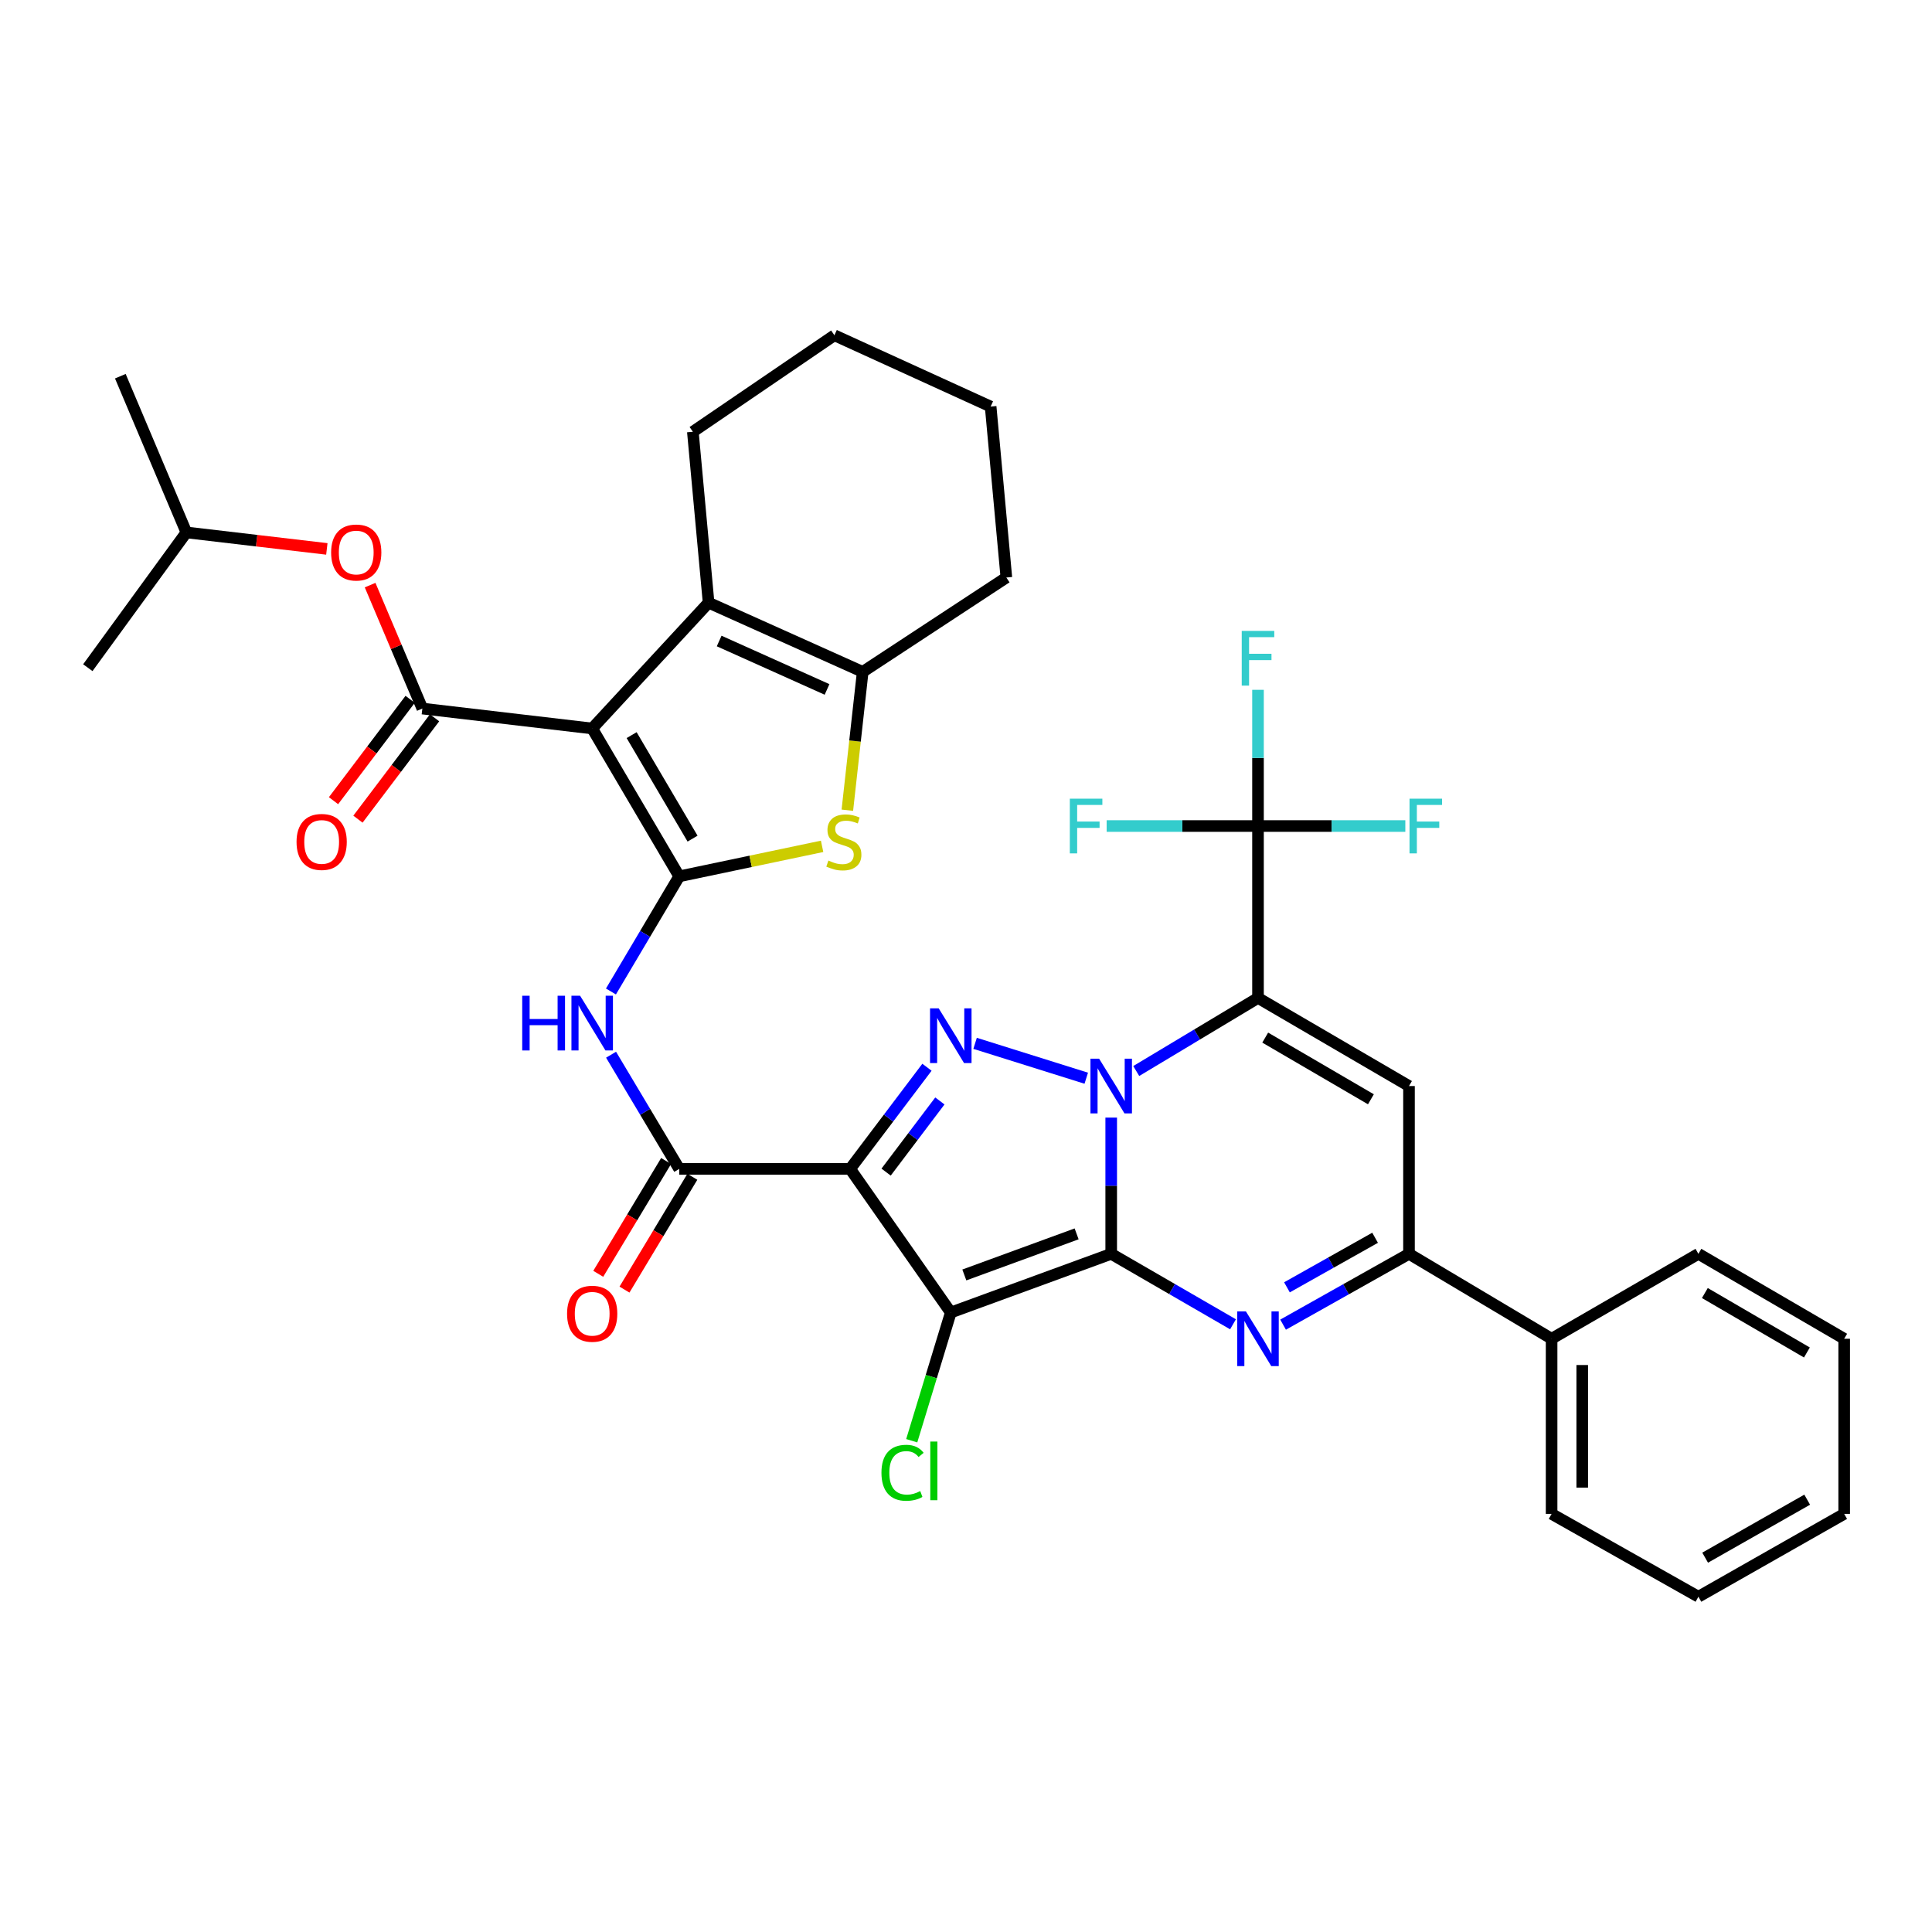 <?xml version='1.0' encoding='iso-8859-1'?>
<svg version='1.1' baseProfile='full'
              xmlns='http://www.w3.org/2000/svg'
                      xmlns:rdkit='http://www.rdkit.org/xml'
                      xmlns:xlink='http://www.w3.org/1999/xlink'
                  xml:space='preserve'
width='1000px' height='1000px' viewBox='0 0 1000 1000'>
<!-- END OF HEADER -->
<rect style='opacity:1.0;fill:#FFFFFF;stroke:none' width='1000' height='1000' x='0' y='0'> </rect>
<path class='bond-0' d='M 575.16,648.982 L 575.16,613.724' style='fill:none;fill-rule:evenodd;stroke:#000000;stroke-width:6px;stroke-linecap:butt;stroke-linejoin:miter;stroke-opacity:1' />
<path class='bond-0' d='M 575.16,613.724 L 575.16,578.466' style='fill:none;fill-rule:evenodd;stroke:#0000FF;stroke-width:6px;stroke-linecap:butt;stroke-linejoin:miter;stroke-opacity:1' />
<path class='bond-2' d='M 575.16,648.982 L 492.126,679.357' style='fill:none;fill-rule:evenodd;stroke:#000000;stroke-width:6px;stroke-linecap:butt;stroke-linejoin:miter;stroke-opacity:1' />
<path class='bond-2' d='M 557.259,638.65 L 499.135,659.913' style='fill:none;fill-rule:evenodd;stroke:#000000;stroke-width:6px;stroke-linecap:butt;stroke-linejoin:miter;stroke-opacity:1' />
<path class='bond-7' d='M 575.16,648.982 L 606.683,667.218' style='fill:none;fill-rule:evenodd;stroke:#000000;stroke-width:6px;stroke-linecap:butt;stroke-linejoin:miter;stroke-opacity:1' />
<path class='bond-7' d='M 606.683,667.218 L 638.205,685.455' style='fill:none;fill-rule:evenodd;stroke:#0000FF;stroke-width:6px;stroke-linecap:butt;stroke-linejoin:miter;stroke-opacity:1' />
<path class='bond-1' d='M 588.116,554.358 L 619.627,535.445' style='fill:none;fill-rule:evenodd;stroke:#0000FF;stroke-width:6px;stroke-linecap:butt;stroke-linejoin:miter;stroke-opacity:1' />
<path class='bond-1' d='M 619.627,535.445 L 651.139,516.531' style='fill:none;fill-rule:evenodd;stroke:#000000;stroke-width:6px;stroke-linecap:butt;stroke-linejoin:miter;stroke-opacity:1' />
<path class='bond-4' d='M 562.245,558.082 L 504.704,540.029' style='fill:none;fill-rule:evenodd;stroke:#0000FF;stroke-width:6px;stroke-linecap:butt;stroke-linejoin:miter;stroke-opacity:1' />
<path class='bond-15' d='M 651.139,516.531 L 651.139,427.552' style='fill:none;fill-rule:evenodd;stroke:#000000;stroke-width:6px;stroke-linecap:butt;stroke-linejoin:miter;stroke-opacity:1' />
<path class='bond-38' d='M 651.139,516.531 L 729.294,562.134' style='fill:none;fill-rule:evenodd;stroke:#000000;stroke-width:6px;stroke-linecap:butt;stroke-linejoin:miter;stroke-opacity:1' />
<path class='bond-38' d='M 654.873,537.064 L 709.581,568.986' style='fill:none;fill-rule:evenodd;stroke:#000000;stroke-width:6px;stroke-linecap:butt;stroke-linejoin:miter;stroke-opacity:1' />
<path class='bond-3' d='M 492.126,679.357 L 440.032,605.016' style='fill:none;fill-rule:evenodd;stroke:#000000;stroke-width:6px;stroke-linecap:butt;stroke-linejoin:miter;stroke-opacity:1' />
<path class='bond-19' d='M 492.126,679.357 L 482.019,712.54' style='fill:none;fill-rule:evenodd;stroke:#000000;stroke-width:6px;stroke-linecap:butt;stroke-linejoin:miter;stroke-opacity:1' />
<path class='bond-19' d='M 482.019,712.54 L 471.911,745.723' style='fill:none;fill-rule:evenodd;stroke:#00CC00;stroke-width:6px;stroke-linecap:butt;stroke-linejoin:miter;stroke-opacity:1' />
<path class='bond-11' d='M 440.032,605.016 L 351.564,605.016' style='fill:none;fill-rule:evenodd;stroke:#000000;stroke-width:6px;stroke-linecap:butt;stroke-linejoin:miter;stroke-opacity:1' />
<path class='bond-37' d='M 440.032,605.016 L 459.913,578.71' style='fill:none;fill-rule:evenodd;stroke:#000000;stroke-width:6px;stroke-linecap:butt;stroke-linejoin:miter;stroke-opacity:1' />
<path class='bond-37' d='M 459.913,578.71 L 479.793,552.403' style='fill:none;fill-rule:evenodd;stroke:#0000FF;stroke-width:6px;stroke-linecap:butt;stroke-linejoin:miter;stroke-opacity:1' />
<path class='bond-37' d='M 458.644,606.682 L 472.56,588.268' style='fill:none;fill-rule:evenodd;stroke:#000000;stroke-width:6px;stroke-linecap:butt;stroke-linejoin:miter;stroke-opacity:1' />
<path class='bond-37' d='M 472.56,588.268 L 486.476,569.853' style='fill:none;fill-rule:evenodd;stroke:#0000FF;stroke-width:6px;stroke-linecap:butt;stroke-linejoin:miter;stroke-opacity:1' />
<path class='bond-5' d='M 306.516,377.061 L 351.564,453.595' style='fill:none;fill-rule:evenodd;stroke:#000000;stroke-width:6px;stroke-linecap:butt;stroke-linejoin:miter;stroke-opacity:1' />
<path class='bond-5' d='M 326.935,380.5 L 358.469,434.074' style='fill:none;fill-rule:evenodd;stroke:#000000;stroke-width:6px;stroke-linecap:butt;stroke-linejoin:miter;stroke-opacity:1' />
<path class='bond-9' d='M 306.516,377.061 L 218.612,366.748' style='fill:none;fill-rule:evenodd;stroke:#000000;stroke-width:6px;stroke-linecap:butt;stroke-linejoin:miter;stroke-opacity:1' />
<path class='bond-12' d='M 306.516,377.061 L 366.766,311.95' style='fill:none;fill-rule:evenodd;stroke:#000000;stroke-width:6px;stroke-linecap:butt;stroke-linejoin:miter;stroke-opacity:1' />
<path class='bond-6' d='M 351.564,453.595 L 333.894,483.392' style='fill:none;fill-rule:evenodd;stroke:#000000;stroke-width:6px;stroke-linecap:butt;stroke-linejoin:miter;stroke-opacity:1' />
<path class='bond-6' d='M 333.894,483.392 L 316.223,513.189' style='fill:none;fill-rule:evenodd;stroke:#0000FF;stroke-width:6px;stroke-linecap:butt;stroke-linejoin:miter;stroke-opacity:1' />
<path class='bond-10' d='M 351.564,453.595 L 388.541,445.829' style='fill:none;fill-rule:evenodd;stroke:#000000;stroke-width:6px;stroke-linecap:butt;stroke-linejoin:miter;stroke-opacity:1' />
<path class='bond-10' d='M 388.541,445.829 L 425.517,438.063' style='fill:none;fill-rule:evenodd;stroke:#CCCC00;stroke-width:6px;stroke-linecap:butt;stroke-linejoin:miter;stroke-opacity:1' />
<path class='bond-13' d='M 664.121,685.637 L 696.708,667.309' style='fill:none;fill-rule:evenodd;stroke:#0000FF;stroke-width:6px;stroke-linecap:butt;stroke-linejoin:miter;stroke-opacity:1' />
<path class='bond-13' d='M 696.708,667.309 L 729.294,648.982' style='fill:none;fill-rule:evenodd;stroke:#000000;stroke-width:6px;stroke-linecap:butt;stroke-linejoin:miter;stroke-opacity:1' />
<path class='bond-13' d='M 666.126,666.321 L 688.936,653.492' style='fill:none;fill-rule:evenodd;stroke:#0000FF;stroke-width:6px;stroke-linecap:butt;stroke-linejoin:miter;stroke-opacity:1' />
<path class='bond-13' d='M 688.936,653.492 L 711.747,640.663' style='fill:none;fill-rule:evenodd;stroke:#000000;stroke-width:6px;stroke-linecap:butt;stroke-linejoin:miter;stroke-opacity:1' />
<path class='bond-8' d='M 729.294,562.134 L 729.294,648.982' style='fill:none;fill-rule:evenodd;stroke:#000000;stroke-width:6px;stroke-linecap:butt;stroke-linejoin:miter;stroke-opacity:1' />
<path class='bond-17' d='M 218.612,366.748 L 205.088,334.801' style='fill:none;fill-rule:evenodd;stroke:#000000;stroke-width:6px;stroke-linecap:butt;stroke-linejoin:miter;stroke-opacity:1' />
<path class='bond-17' d='M 205.088,334.801 L 191.564,302.853' style='fill:none;fill-rule:evenodd;stroke:#FF0000;stroke-width:6px;stroke-linecap:butt;stroke-linejoin:miter;stroke-opacity:1' />
<path class='bond-18' d='M 212.289,361.968 L 192.457,388.203' style='fill:none;fill-rule:evenodd;stroke:#000000;stroke-width:6px;stroke-linecap:butt;stroke-linejoin:miter;stroke-opacity:1' />
<path class='bond-18' d='M 192.457,388.203 L 172.626,414.438' style='fill:none;fill-rule:evenodd;stroke:#FF0000;stroke-width:6px;stroke-linecap:butt;stroke-linejoin:miter;stroke-opacity:1' />
<path class='bond-18' d='M 224.935,371.528 L 205.104,397.763' style='fill:none;fill-rule:evenodd;stroke:#000000;stroke-width:6px;stroke-linecap:butt;stroke-linejoin:miter;stroke-opacity:1' />
<path class='bond-18' d='M 205.104,397.763 L 185.272,423.998' style='fill:none;fill-rule:evenodd;stroke:#FF0000;stroke-width:6px;stroke-linecap:butt;stroke-linejoin:miter;stroke-opacity:1' />
<path class='bond-16' d='M 438.586,419.367 L 442.559,383.563' style='fill:none;fill-rule:evenodd;stroke:#CCCC00;stroke-width:6px;stroke-linecap:butt;stroke-linejoin:miter;stroke-opacity:1' />
<path class='bond-16' d='M 442.559,383.563 L 446.532,347.76' style='fill:none;fill-rule:evenodd;stroke:#000000;stroke-width:6px;stroke-linecap:butt;stroke-linejoin:miter;stroke-opacity:1' />
<path class='bond-14' d='M 351.564,605.016 L 333.923,575.465' style='fill:none;fill-rule:evenodd;stroke:#000000;stroke-width:6px;stroke-linecap:butt;stroke-linejoin:miter;stroke-opacity:1' />
<path class='bond-14' d='M 333.923,575.465 L 316.281,545.914' style='fill:none;fill-rule:evenodd;stroke:#0000FF;stroke-width:6px;stroke-linecap:butt;stroke-linejoin:miter;stroke-opacity:1' />
<path class='bond-20' d='M 344.772,600.931 L 327.211,630.126' style='fill:none;fill-rule:evenodd;stroke:#000000;stroke-width:6px;stroke-linecap:butt;stroke-linejoin:miter;stroke-opacity:1' />
<path class='bond-20' d='M 327.211,630.126 L 309.651,659.322' style='fill:none;fill-rule:evenodd;stroke:#FF0000;stroke-width:6px;stroke-linecap:butt;stroke-linejoin:miter;stroke-opacity:1' />
<path class='bond-20' d='M 358.357,609.102 L 340.796,638.297' style='fill:none;fill-rule:evenodd;stroke:#000000;stroke-width:6px;stroke-linecap:butt;stroke-linejoin:miter;stroke-opacity:1' />
<path class='bond-20' d='M 340.796,638.297 L 323.236,667.493' style='fill:none;fill-rule:evenodd;stroke:#FF0000;stroke-width:6px;stroke-linecap:butt;stroke-linejoin:miter;stroke-opacity:1' />
<path class='bond-25' d='M 366.766,311.95 L 358.619,223.482' style='fill:none;fill-rule:evenodd;stroke:#000000;stroke-width:6px;stroke-linecap:butt;stroke-linejoin:miter;stroke-opacity:1' />
<path class='bond-40' d='M 366.766,311.95 L 446.532,347.76' style='fill:none;fill-rule:evenodd;stroke:#000000;stroke-width:6px;stroke-linecap:butt;stroke-linejoin:miter;stroke-opacity:1' />
<path class='bond-40' d='M 372.238,331.784 L 428.074,356.851' style='fill:none;fill-rule:evenodd;stroke:#000000;stroke-width:6px;stroke-linecap:butt;stroke-linejoin:miter;stroke-opacity:1' />
<path class='bond-21' d='M 729.294,648.982 L 803.107,692.938' style='fill:none;fill-rule:evenodd;stroke:#000000;stroke-width:6px;stroke-linecap:butt;stroke-linejoin:miter;stroke-opacity:1' />
<path class='bond-22' d='M 651.139,427.552 L 651.139,392.299' style='fill:none;fill-rule:evenodd;stroke:#000000;stroke-width:6px;stroke-linecap:butt;stroke-linejoin:miter;stroke-opacity:1' />
<path class='bond-22' d='M 651.139,392.299 L 651.139,357.045' style='fill:none;fill-rule:evenodd;stroke:#33CCCC;stroke-width:6px;stroke-linecap:butt;stroke-linejoin:miter;stroke-opacity:1' />
<path class='bond-23' d='M 651.139,427.552 L 689.267,427.552' style='fill:none;fill-rule:evenodd;stroke:#000000;stroke-width:6px;stroke-linecap:butt;stroke-linejoin:miter;stroke-opacity:1' />
<path class='bond-23' d='M 689.267,427.552 L 727.395,427.552' style='fill:none;fill-rule:evenodd;stroke:#33CCCC;stroke-width:6px;stroke-linecap:butt;stroke-linejoin:miter;stroke-opacity:1' />
<path class='bond-24' d='M 651.139,427.552 L 611.972,427.552' style='fill:none;fill-rule:evenodd;stroke:#000000;stroke-width:6px;stroke-linecap:butt;stroke-linejoin:miter;stroke-opacity:1' />
<path class='bond-24' d='M 611.972,427.552 L 572.805,427.552' style='fill:none;fill-rule:evenodd;stroke:#33CCCC;stroke-width:6px;stroke-linecap:butt;stroke-linejoin:miter;stroke-opacity:1' />
<path class='bond-26' d='M 446.532,347.76 L 520.891,298.924' style='fill:none;fill-rule:evenodd;stroke:#000000;stroke-width:6px;stroke-linecap:butt;stroke-linejoin:miter;stroke-opacity:1' />
<path class='bond-27' d='M 169.174,284.114 L 132.824,279.849' style='fill:none;fill-rule:evenodd;stroke:#FF0000;stroke-width:6px;stroke-linecap:butt;stroke-linejoin:miter;stroke-opacity:1' />
<path class='bond-27' d='M 132.824,279.849 L 96.474,275.585' style='fill:none;fill-rule:evenodd;stroke:#000000;stroke-width:6px;stroke-linecap:butt;stroke-linejoin:miter;stroke-opacity:1' />
<path class='bond-28' d='M 803.107,692.938 L 803.107,783.581' style='fill:none;fill-rule:evenodd;stroke:#000000;stroke-width:6px;stroke-linecap:butt;stroke-linejoin:miter;stroke-opacity:1' />
<path class='bond-28' d='M 818.959,706.535 L 818.959,769.985' style='fill:none;fill-rule:evenodd;stroke:#000000;stroke-width:6px;stroke-linecap:butt;stroke-linejoin:miter;stroke-opacity:1' />
<path class='bond-29' d='M 803.107,692.938 L 879.095,648.982' style='fill:none;fill-rule:evenodd;stroke:#000000;stroke-width:6px;stroke-linecap:butt;stroke-linejoin:miter;stroke-opacity:1' />
<path class='bond-32' d='M 358.619,223.482 L 431.886,173.537' style='fill:none;fill-rule:evenodd;stroke:#000000;stroke-width:6px;stroke-linecap:butt;stroke-linejoin:miter;stroke-opacity:1' />
<path class='bond-33' d='M 520.891,298.924 L 512.753,210.439' style='fill:none;fill-rule:evenodd;stroke:#000000;stroke-width:6px;stroke-linecap:butt;stroke-linejoin:miter;stroke-opacity:1' />
<path class='bond-30' d='M 96.474,275.585 L 62.285,194.718' style='fill:none;fill-rule:evenodd;stroke:#000000;stroke-width:6px;stroke-linecap:butt;stroke-linejoin:miter;stroke-opacity:1' />
<path class='bond-31' d='M 96.474,275.585 L 45.455,345.593' style='fill:none;fill-rule:evenodd;stroke:#000000;stroke-width:6px;stroke-linecap:butt;stroke-linejoin:miter;stroke-opacity:1' />
<path class='bond-35' d='M 803.107,783.581 L 879.095,826.463' style='fill:none;fill-rule:evenodd;stroke:#000000;stroke-width:6px;stroke-linecap:butt;stroke-linejoin:miter;stroke-opacity:1' />
<path class='bond-34' d='M 879.095,648.982 L 954.545,692.938' style='fill:none;fill-rule:evenodd;stroke:#000000;stroke-width:6px;stroke-linecap:butt;stroke-linejoin:miter;stroke-opacity:1' />
<path class='bond-34' d='M 882.432,669.273 L 935.248,700.042' style='fill:none;fill-rule:evenodd;stroke:#000000;stroke-width:6px;stroke-linecap:butt;stroke-linejoin:miter;stroke-opacity:1' />
<path class='bond-41' d='M 431.886,173.537 L 512.753,210.439' style='fill:none;fill-rule:evenodd;stroke:#000000;stroke-width:6px;stroke-linecap:butt;stroke-linejoin:miter;stroke-opacity:1' />
<path class='bond-36' d='M 954.545,692.938 L 954.545,783.581' style='fill:none;fill-rule:evenodd;stroke:#000000;stroke-width:6px;stroke-linecap:butt;stroke-linejoin:miter;stroke-opacity:1' />
<path class='bond-39' d='M 879.095,826.463 L 954.545,783.581' style='fill:none;fill-rule:evenodd;stroke:#000000;stroke-width:6px;stroke-linecap:butt;stroke-linejoin:miter;stroke-opacity:1' />
<path class='bond-39' d='M 882.579,806.248 L 935.395,776.231' style='fill:none;fill-rule:evenodd;stroke:#000000;stroke-width:6px;stroke-linecap:butt;stroke-linejoin:miter;stroke-opacity:1' />
<path  class='atom-1' d='M 568.9 547.974
L 578.18 562.974
Q 579.1 564.454, 580.58 567.134
Q 582.06 569.814, 582.14 569.974
L 582.14 547.974
L 585.9 547.974
L 585.9 576.294
L 582.02 576.294
L 572.06 559.894
Q 570.9 557.974, 569.66 555.774
Q 568.46 553.574, 568.1 552.894
L 568.1 576.294
L 564.42 576.294
L 564.42 547.974
L 568.9 547.974
' fill='#0000FF'/>
<path  class='atom-5' d='M 485.866 521.923
L 495.146 536.923
Q 496.066 538.403, 497.546 541.083
Q 499.026 543.763, 499.106 543.923
L 499.106 521.923
L 502.866 521.923
L 502.866 550.243
L 498.986 550.243
L 489.026 533.843
Q 487.866 531.923, 486.626 529.723
Q 485.426 527.523, 485.066 526.843
L 485.066 550.243
L 481.386 550.243
L 481.386 521.923
L 485.866 521.923
' fill='#0000FF'/>
<path  class='atom-8' d='M 644.879 678.778
L 654.159 693.778
Q 655.079 695.258, 656.559 697.938
Q 658.039 700.618, 658.119 700.778
L 658.119 678.778
L 661.879 678.778
L 661.879 707.098
L 657.999 707.098
L 648.039 690.698
Q 646.879 688.778, 645.639 686.578
Q 644.439 684.378, 644.079 683.698
L 644.079 707.098
L 640.399 707.098
L 640.399 678.778
L 644.879 678.778
' fill='#0000FF'/>
<path  class='atom-11' d='M 428.774 445.419
Q 429.094 445.539, 430.414 446.099
Q 431.734 446.659, 433.174 447.019
Q 434.654 447.339, 436.094 447.339
Q 438.774 447.339, 440.334 446.059
Q 441.894 444.739, 441.894 442.459
Q 441.894 440.899, 441.094 439.939
Q 440.334 438.979, 439.134 438.459
Q 437.934 437.939, 435.934 437.339
Q 433.414 436.579, 431.894 435.859
Q 430.414 435.139, 429.334 433.619
Q 428.294 432.099, 428.294 429.539
Q 428.294 425.979, 430.694 423.779
Q 433.134 421.579, 437.934 421.579
Q 441.214 421.579, 444.934 423.139
L 444.014 426.219
Q 440.614 424.819, 438.054 424.819
Q 435.294 424.819, 433.774 425.979
Q 432.254 427.099, 432.294 429.059
Q 432.294 430.579, 433.054 431.499
Q 433.854 432.419, 434.974 432.939
Q 436.134 433.459, 438.054 434.059
Q 440.614 434.859, 442.134 435.659
Q 443.654 436.459, 444.734 438.099
Q 445.854 439.699, 445.854 442.459
Q 445.854 446.379, 443.214 448.499
Q 440.614 450.579, 436.254 450.579
Q 433.734 450.579, 431.814 450.019
Q 429.934 449.499, 427.694 448.579
L 428.774 445.419
' fill='#CCCC00'/>
<path  class='atom-15' d='M 270.296 515.397
L 274.136 515.397
L 274.136 527.437
L 288.616 527.437
L 288.616 515.397
L 292.456 515.397
L 292.456 543.717
L 288.616 543.717
L 288.616 530.637
L 274.136 530.637
L 274.136 543.717
L 270.296 543.717
L 270.296 515.397
' fill='#0000FF'/>
<path  class='atom-15' d='M 300.256 515.397
L 309.536 530.397
Q 310.456 531.877, 311.936 534.557
Q 313.416 537.237, 313.496 537.397
L 313.496 515.397
L 317.256 515.397
L 317.256 543.717
L 313.376 543.717
L 303.416 527.317
Q 302.256 525.397, 301.016 523.197
Q 299.816 520.997, 299.456 520.317
L 299.456 543.717
L 295.776 543.717
L 295.776 515.397
L 300.256 515.397
' fill='#0000FF'/>
<path  class='atom-18' d='M 171.387 285.978
Q 171.387 279.178, 174.747 275.378
Q 178.107 271.578, 184.387 271.578
Q 190.667 271.578, 194.027 275.378
Q 197.387 279.178, 197.387 285.978
Q 197.387 292.858, 193.987 296.778
Q 190.587 300.658, 184.387 300.658
Q 178.147 300.658, 174.747 296.778
Q 171.387 292.898, 171.387 285.978
M 184.387 297.458
Q 188.707 297.458, 191.027 294.578
Q 193.387 291.658, 193.387 285.978
Q 193.387 280.418, 191.027 277.618
Q 188.707 274.778, 184.387 274.778
Q 180.067 274.778, 177.707 277.578
Q 175.387 280.378, 175.387 285.978
Q 175.387 291.698, 177.707 294.578
Q 180.067 297.458, 184.387 297.458
' fill='#FF0000'/>
<path  class='atom-19' d='M 153.491 435.779
Q 153.491 428.979, 156.851 425.179
Q 160.211 421.379, 166.491 421.379
Q 172.771 421.379, 176.131 425.179
Q 179.491 428.979, 179.491 435.779
Q 179.491 442.659, 176.091 446.579
Q 172.691 450.459, 166.491 450.459
Q 160.251 450.459, 156.851 446.579
Q 153.491 442.699, 153.491 435.779
M 166.491 447.259
Q 170.811 447.259, 173.131 444.379
Q 175.491 441.459, 175.491 435.779
Q 175.491 430.219, 173.131 427.419
Q 170.811 424.579, 166.491 424.579
Q 162.171 424.579, 159.811 427.379
Q 157.491 430.179, 157.491 435.779
Q 157.491 441.499, 159.811 444.379
Q 162.171 447.259, 166.491 447.259
' fill='#FF0000'/>
<path  class='atom-20' d='M 456.238 762.306
Q 456.238 755.266, 459.518 751.586
Q 462.838 747.866, 469.118 747.866
Q 474.958 747.866, 478.078 751.986
L 475.438 754.146
Q 473.158 751.146, 469.118 751.146
Q 464.838 751.146, 462.558 754.026
Q 460.318 756.866, 460.318 762.306
Q 460.318 767.906, 462.638 770.786
Q 464.998 773.666, 469.558 773.666
Q 472.678 773.666, 476.318 771.786
L 477.438 774.786
Q 475.958 775.746, 473.718 776.306
Q 471.478 776.866, 468.998 776.866
Q 462.838 776.866, 459.518 773.106
Q 456.238 769.346, 456.238 762.306
' fill='#00CC00'/>
<path  class='atom-20' d='M 481.518 746.146
L 485.198 746.146
L 485.198 776.506
L 481.518 776.506
L 481.518 746.146
' fill='#00CC00'/>
<path  class='atom-21' d='M 293.516 679.992
Q 293.516 673.192, 296.876 669.392
Q 300.236 665.592, 306.516 665.592
Q 312.796 665.592, 316.156 669.392
Q 319.516 673.192, 319.516 679.992
Q 319.516 686.872, 316.116 690.792
Q 312.716 694.672, 306.516 694.672
Q 300.276 694.672, 296.876 690.792
Q 293.516 686.912, 293.516 679.992
M 306.516 691.472
Q 310.836 691.472, 313.156 688.592
Q 315.516 685.672, 315.516 679.992
Q 315.516 674.432, 313.156 671.632
Q 310.836 668.792, 306.516 668.792
Q 302.196 668.792, 299.836 671.592
Q 297.516 674.392, 297.516 679.992
Q 297.516 685.712, 299.836 688.592
Q 302.196 691.472, 306.516 691.472
' fill='#FF0000'/>
<path  class='atom-23' d='M 642.719 326.554
L 659.559 326.554
L 659.559 329.794
L 646.519 329.794
L 646.519 338.394
L 658.119 338.394
L 658.119 341.674
L 646.519 341.674
L 646.519 354.874
L 642.719 354.874
L 642.719 326.554
' fill='#33CCCC'/>
<path  class='atom-24' d='M 729.567 413.392
L 746.407 413.392
L 746.407 416.632
L 733.367 416.632
L 733.367 425.232
L 744.967 425.232
L 744.967 428.512
L 733.367 428.512
L 733.367 441.712
L 729.567 441.712
L 729.567 413.392
' fill='#33CCCC'/>
<path  class='atom-25' d='M 553.741 413.392
L 570.581 413.392
L 570.581 416.632
L 557.541 416.632
L 557.541 425.232
L 569.141 425.232
L 569.141 428.512
L 557.541 428.512
L 557.541 441.712
L 553.741 441.712
L 553.741 413.392
' fill='#33CCCC'/>
</svg>
